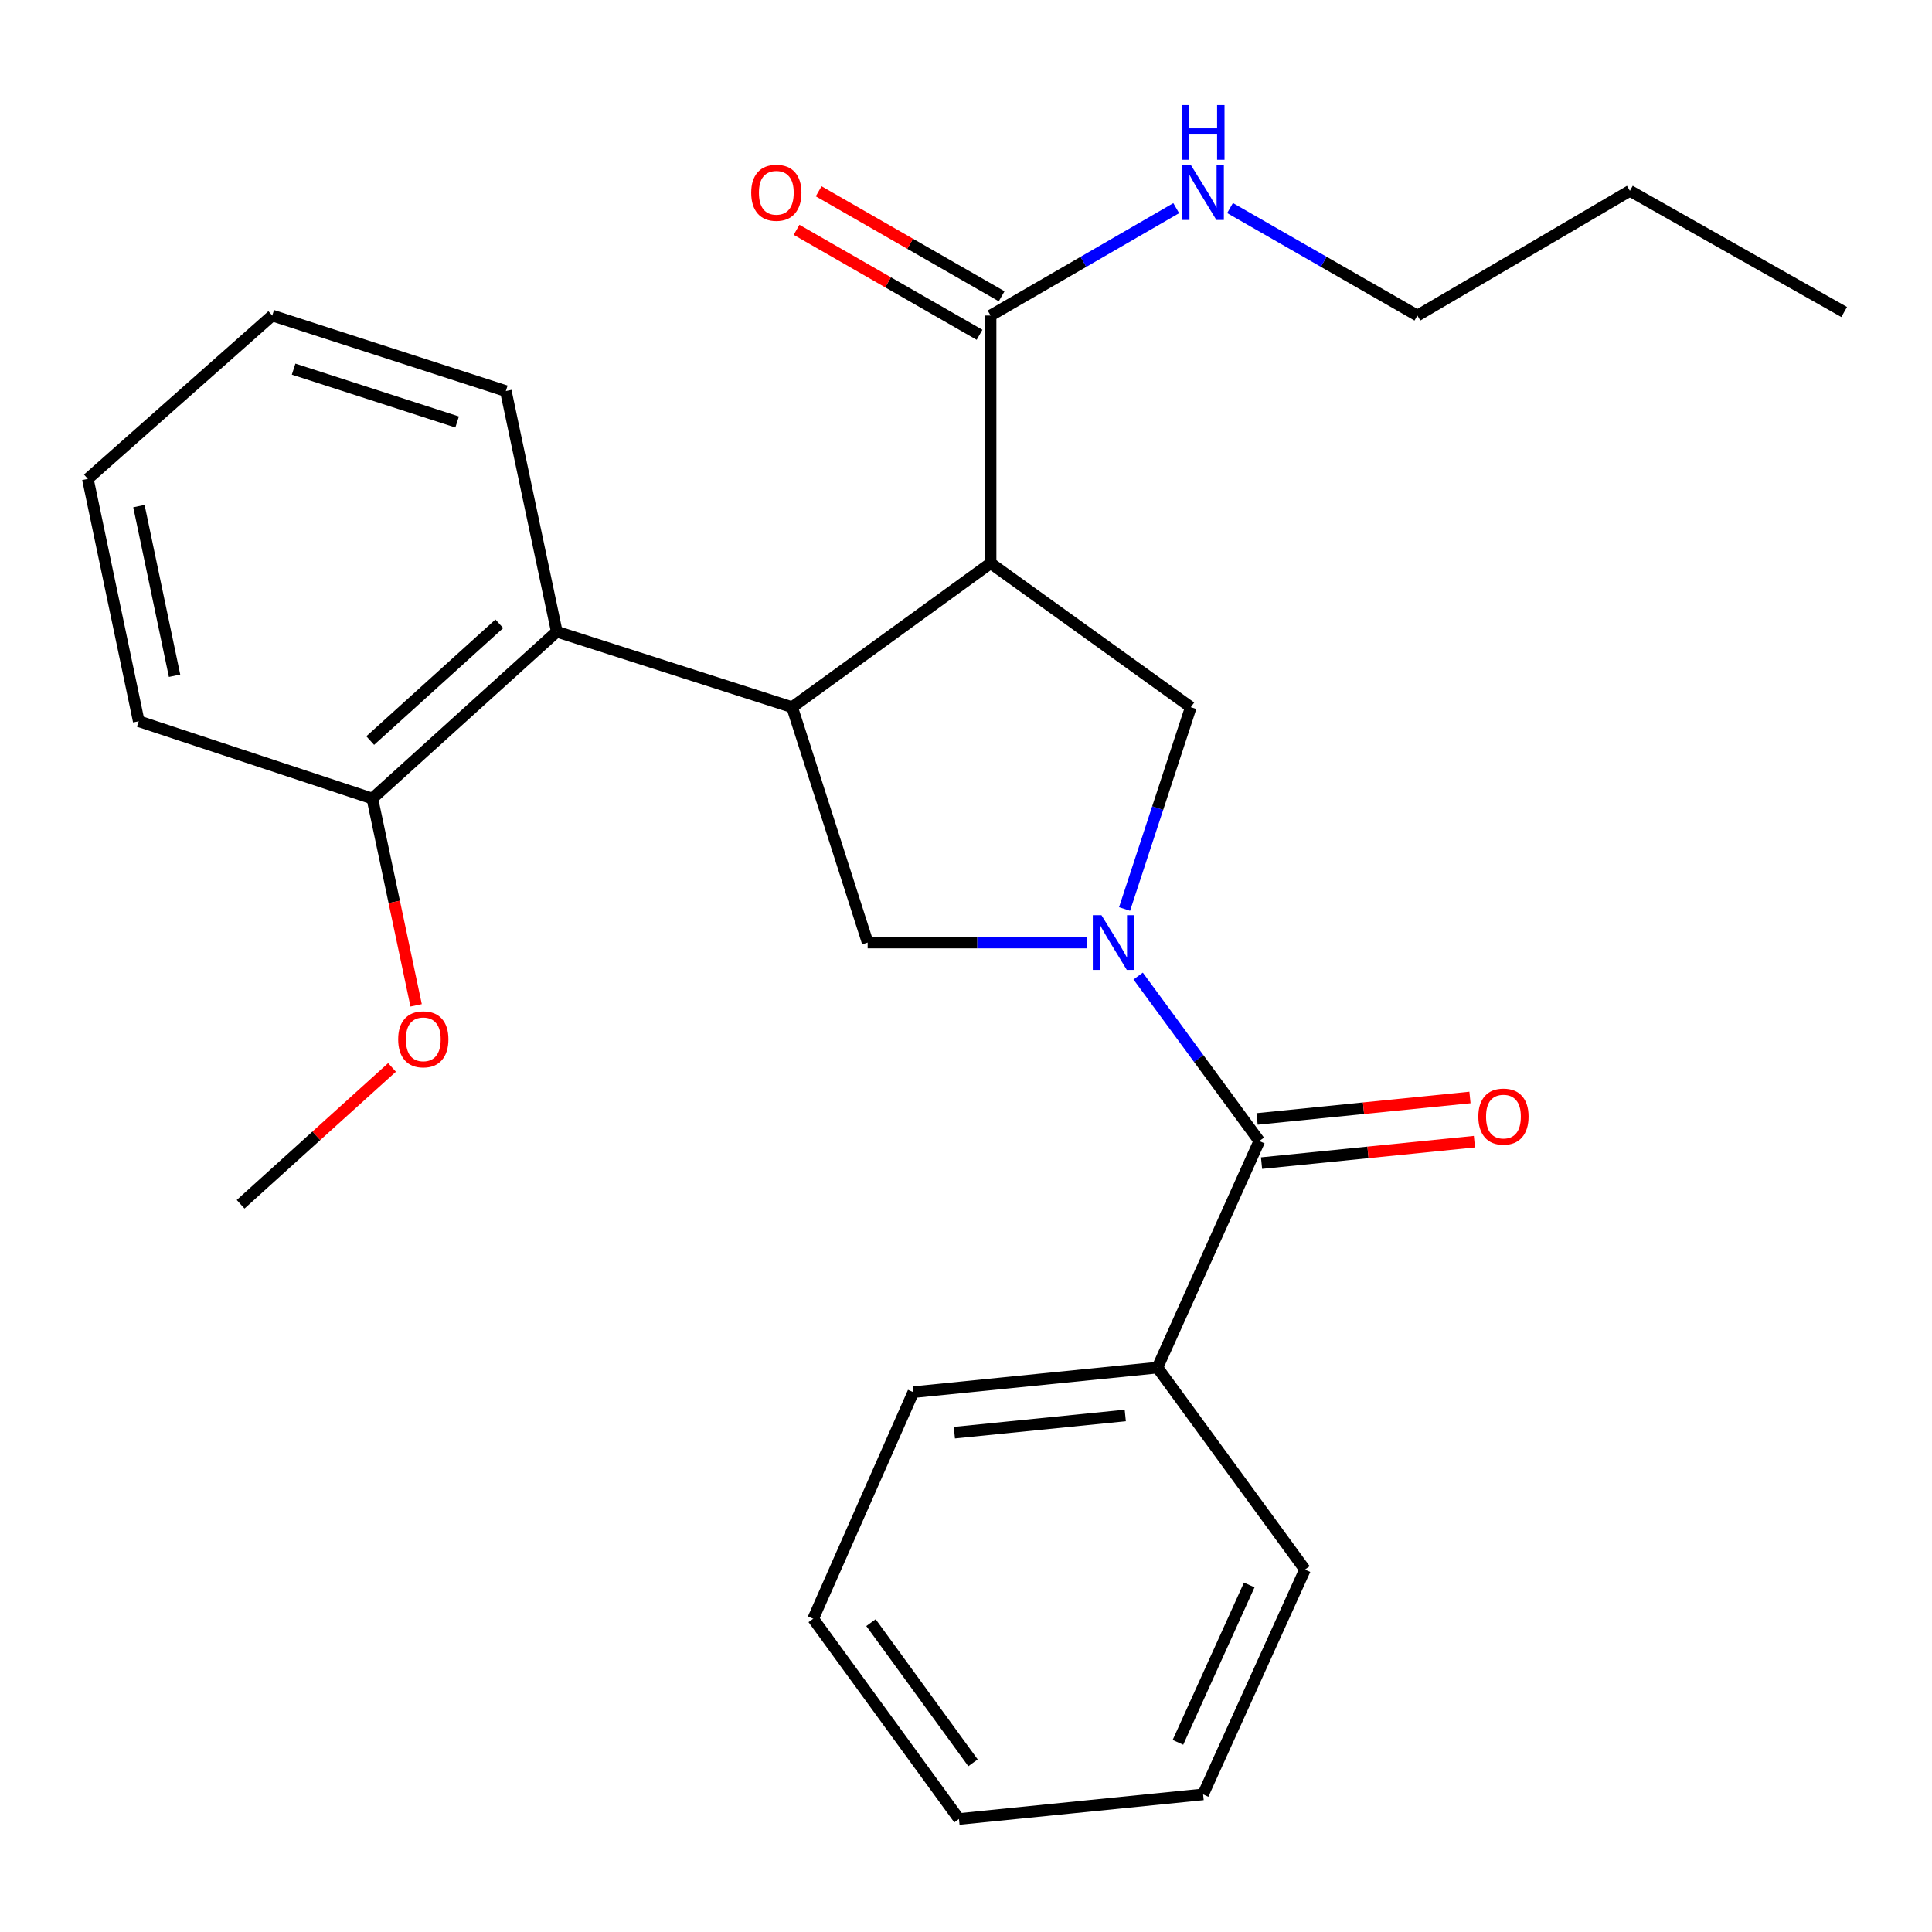 <?xml version='1.0' encoding='iso-8859-1'?>
<svg version='1.1' baseProfile='full'
              xmlns='http://www.w3.org/2000/svg'
                      xmlns:rdkit='http://www.rdkit.org/xml'
                      xmlns:xlink='http://www.w3.org/1999/xlink'
                  xml:space='preserve'
width='1000px' height='1000px' viewBox='0 0 1000 1000'>
<!-- END OF HEADER -->
<rect style='opacity:1.0;fill:#FFFFFF;stroke:none' width='1000' height='1000' x='0' y='0'> </rect>
<path class='bond-0' d='M 599.087,707.865 L 472.722,720.585' style='fill:none;fill-rule:evenodd;stroke:#000000;stroke-width:6px;stroke-linecap:butt;stroke-linejoin:miter;stroke-opacity:1' />
<path class='bond-0' d='M 582.435,732.645 L 493.979,741.548' style='fill:none;fill-rule:evenodd;stroke:#000000;stroke-width:6px;stroke-linecap:butt;stroke-linejoin:miter;stroke-opacity:1' />
<path class='bond-1' d='M 599.087,707.865 L 675.456,812.406' style='fill:none;fill-rule:evenodd;stroke:#000000;stroke-width:6px;stroke-linecap:butt;stroke-linejoin:miter;stroke-opacity:1' />
<path class='bond-2' d='M 599.087,707.865 L 651.817,590.592' style='fill:none;fill-rule:evenodd;stroke:#000000;stroke-width:6px;stroke-linecap:butt;stroke-linejoin:miter;stroke-opacity:1' />
<path class='bond-3' d='M 562.447,487.865 L 505.771,487.865' style='fill:none;fill-rule:evenodd;stroke:#0000FF;stroke-width:6px;stroke-linecap:butt;stroke-linejoin:miter;stroke-opacity:1' />
<path class='bond-3' d='M 505.771,487.865 L 449.096,487.865' style='fill:none;fill-rule:evenodd;stroke:#000000;stroke-width:6px;stroke-linecap:butt;stroke-linejoin:miter;stroke-opacity:1' />
<path class='bond-4' d='M 589.109,505.212 L 620.463,547.902' style='fill:none;fill-rule:evenodd;stroke:#0000FF;stroke-width:6px;stroke-linecap:butt;stroke-linejoin:miter;stroke-opacity:1' />
<path class='bond-4' d='M 620.463,547.902 L 651.817,590.592' style='fill:none;fill-rule:evenodd;stroke:#000000;stroke-width:6px;stroke-linecap:butt;stroke-linejoin:miter;stroke-opacity:1' />
<path class='bond-5' d='M 582.07,470.5 L 599.218,418.273' style='fill:none;fill-rule:evenodd;stroke:#0000FF;stroke-width:6px;stroke-linecap:butt;stroke-linejoin:miter;stroke-opacity:1' />
<path class='bond-5' d='M 599.218,418.273 L 616.366,366.046' style='fill:none;fill-rule:evenodd;stroke:#000000;stroke-width:6px;stroke-linecap:butt;stroke-linejoin:miter;stroke-opacity:1' />
<path class='bond-6' d='M 652.97,602.028 L 708.065,596.477' style='fill:none;fill-rule:evenodd;stroke:#000000;stroke-width:6px;stroke-linecap:butt;stroke-linejoin:miter;stroke-opacity:1' />
<path class='bond-6' d='M 708.065,596.477 L 763.16,590.925' style='fill:none;fill-rule:evenodd;stroke:#FF0000;stroke-width:6px;stroke-linecap:butt;stroke-linejoin:miter;stroke-opacity:1' />
<path class='bond-6' d='M 650.665,579.157 L 705.76,573.605' style='fill:none;fill-rule:evenodd;stroke:#000000;stroke-width:6px;stroke-linecap:butt;stroke-linejoin:miter;stroke-opacity:1' />
<path class='bond-6' d='M 705.76,573.605 L 760.856,568.054' style='fill:none;fill-rule:evenodd;stroke:#FF0000;stroke-width:6px;stroke-linecap:butt;stroke-linejoin:miter;stroke-opacity:1' />
<path class='bond-7' d='M 472.722,720.585 L 420.911,837.857' style='fill:none;fill-rule:evenodd;stroke:#000000;stroke-width:6px;stroke-linecap:butt;stroke-linejoin:miter;stroke-opacity:1' />
<path class='bond-8' d='M 675.456,812.406 L 622.726,928.772' style='fill:none;fill-rule:evenodd;stroke:#000000;stroke-width:6px;stroke-linecap:butt;stroke-linejoin:miter;stroke-opacity:1' />
<path class='bond-8' d='M 646.609,820.373 L 609.698,901.829' style='fill:none;fill-rule:evenodd;stroke:#000000;stroke-width:6px;stroke-linecap:butt;stroke-linejoin:miter;stroke-opacity:1' />
<path class='bond-9' d='M 449.096,487.865 L 410.005,366.046' style='fill:none;fill-rule:evenodd;stroke:#000000;stroke-width:6px;stroke-linecap:butt;stroke-linejoin:miter;stroke-opacity:1' />
<path class='bond-10' d='M 616.366,366.046 L 512.732,291.504' style='fill:none;fill-rule:evenodd;stroke:#000000;stroke-width:6px;stroke-linecap:butt;stroke-linejoin:miter;stroke-opacity:1' />
<path class='bond-11' d='M 512.732,291.504 L 512.732,163.325' style='fill:none;fill-rule:evenodd;stroke:#000000;stroke-width:6px;stroke-linecap:butt;stroke-linejoin:miter;stroke-opacity:1' />
<path class='bond-12' d='M 512.732,291.504 L 410.005,366.046' style='fill:none;fill-rule:evenodd;stroke:#000000;stroke-width:6px;stroke-linecap:butt;stroke-linejoin:miter;stroke-opacity:1' />
<path class='bond-13' d='M 410.005,366.046 L 288.186,326.955' style='fill:none;fill-rule:evenodd;stroke:#000000;stroke-width:6px;stroke-linecap:butt;stroke-linejoin:miter;stroke-opacity:1' />
<path class='bond-14' d='M 733.639,163.325 L 843.632,98.769' style='fill:none;fill-rule:evenodd;stroke:#000000;stroke-width:6px;stroke-linecap:butt;stroke-linejoin:miter;stroke-opacity:1' />
<path class='bond-15' d='M 733.639,163.325 L 685.151,135.505' style='fill:none;fill-rule:evenodd;stroke:#000000;stroke-width:6px;stroke-linecap:butt;stroke-linejoin:miter;stroke-opacity:1' />
<path class='bond-15' d='M 685.151,135.505 L 636.663,107.685' style='fill:none;fill-rule:evenodd;stroke:#0000FF;stroke-width:6px;stroke-linecap:butt;stroke-linejoin:miter;stroke-opacity:1' />
<path class='bond-16' d='M 512.732,163.325 L 560.771,135.533' style='fill:none;fill-rule:evenodd;stroke:#000000;stroke-width:6px;stroke-linecap:butt;stroke-linejoin:miter;stroke-opacity:1' />
<path class='bond-16' d='M 560.771,135.533 L 608.809,107.74' style='fill:none;fill-rule:evenodd;stroke:#0000FF;stroke-width:6px;stroke-linecap:butt;stroke-linejoin:miter;stroke-opacity:1' />
<path class='bond-17' d='M 518.452,153.356 L 471.094,126.184' style='fill:none;fill-rule:evenodd;stroke:#000000;stroke-width:6px;stroke-linecap:butt;stroke-linejoin:miter;stroke-opacity:1' />
<path class='bond-17' d='M 471.094,126.184 L 423.736,99.012' style='fill:none;fill-rule:evenodd;stroke:#FF0000;stroke-width:6px;stroke-linecap:butt;stroke-linejoin:miter;stroke-opacity:1' />
<path class='bond-17' d='M 507.012,173.294 L 459.654,146.123' style='fill:none;fill-rule:evenodd;stroke:#000000;stroke-width:6px;stroke-linecap:butt;stroke-linejoin:miter;stroke-opacity:1' />
<path class='bond-17' d='M 459.654,146.123 L 412.296,118.951' style='fill:none;fill-rule:evenodd;stroke:#FF0000;stroke-width:6px;stroke-linecap:butt;stroke-linejoin:miter;stroke-opacity:1' />
<path class='bond-18' d='M 843.632,98.769 L 954.545,161.499' style='fill:none;fill-rule:evenodd;stroke:#000000;stroke-width:6px;stroke-linecap:butt;stroke-linejoin:miter;stroke-opacity:1' />
<path class='bond-19' d='M 71.813,373.313 L 45.455,247.867' style='fill:none;fill-rule:evenodd;stroke:#000000;stroke-width:6px;stroke-linecap:butt;stroke-linejoin:miter;stroke-opacity:1' />
<path class='bond-19' d='M 90.355,349.769 L 71.904,261.957' style='fill:none;fill-rule:evenodd;stroke:#000000;stroke-width:6px;stroke-linecap:butt;stroke-linejoin:miter;stroke-opacity:1' />
<path class='bond-20' d='M 71.813,373.313 L 192.726,413.323' style='fill:none;fill-rule:evenodd;stroke:#000000;stroke-width:6px;stroke-linecap:butt;stroke-linejoin:miter;stroke-opacity:1' />
<path class='bond-21' d='M 192.726,413.323 L 288.186,326.955' style='fill:none;fill-rule:evenodd;stroke:#000000;stroke-width:6px;stroke-linecap:butt;stroke-linejoin:miter;stroke-opacity:1' />
<path class='bond-21' d='M 191.622,383.322 L 258.445,322.864' style='fill:none;fill-rule:evenodd;stroke:#000000;stroke-width:6px;stroke-linecap:butt;stroke-linejoin:miter;stroke-opacity:1' />
<path class='bond-22' d='M 192.726,413.323 L 204.058,466.841' style='fill:none;fill-rule:evenodd;stroke:#000000;stroke-width:6px;stroke-linecap:butt;stroke-linejoin:miter;stroke-opacity:1' />
<path class='bond-22' d='M 204.058,466.841 L 215.391,520.36' style='fill:none;fill-rule:evenodd;stroke:#FF0000;stroke-width:6px;stroke-linecap:butt;stroke-linejoin:miter;stroke-opacity:1' />
<path class='bond-23' d='M 288.186,326.955 L 261.815,202.416' style='fill:none;fill-rule:evenodd;stroke:#000000;stroke-width:6px;stroke-linecap:butt;stroke-linejoin:miter;stroke-opacity:1' />
<path class='bond-24' d='M 261.815,202.416 L 140.915,163.325' style='fill:none;fill-rule:evenodd;stroke:#000000;stroke-width:6px;stroke-linecap:butt;stroke-linejoin:miter;stroke-opacity:1' />
<path class='bond-24' d='M 236.608,218.424 L 151.978,191.061' style='fill:none;fill-rule:evenodd;stroke:#000000;stroke-width:6px;stroke-linecap:butt;stroke-linejoin:miter;stroke-opacity:1' />
<path class='bond-25' d='M 45.455,247.867 L 140.915,163.325' style='fill:none;fill-rule:evenodd;stroke:#000000;stroke-width:6px;stroke-linecap:butt;stroke-linejoin:miter;stroke-opacity:1' />
<path class='bond-26' d='M 202.911,552.492 L 163.727,587.908' style='fill:none;fill-rule:evenodd;stroke:#FF0000;stroke-width:6px;stroke-linecap:butt;stroke-linejoin:miter;stroke-opacity:1' />
<path class='bond-26' d='M 163.727,587.908 L 124.543,623.323' style='fill:none;fill-rule:evenodd;stroke:#000000;stroke-width:6px;stroke-linecap:butt;stroke-linejoin:miter;stroke-opacity:1' />
<path class='bond-27' d='M 420.911,837.857 L 496.36,941.504' style='fill:none;fill-rule:evenodd;stroke:#000000;stroke-width:6px;stroke-linecap:butt;stroke-linejoin:miter;stroke-opacity:1' />
<path class='bond-27' d='M 450.813,839.876 L 503.628,912.428' style='fill:none;fill-rule:evenodd;stroke:#000000;stroke-width:6px;stroke-linecap:butt;stroke-linejoin:miter;stroke-opacity:1' />
<path class='bond-28' d='M 622.726,928.772 L 496.36,941.504' style='fill:none;fill-rule:evenodd;stroke:#000000;stroke-width:6px;stroke-linecap:butt;stroke-linejoin:miter;stroke-opacity:1' />
<path  class='atom-1' d='M 570.108 473.705
L 579.388 488.705
Q 580.308 490.185, 581.788 492.865
Q 583.268 495.545, 583.348 495.705
L 583.348 473.705
L 587.108 473.705
L 587.108 502.025
L 583.228 502.025
L 573.268 485.625
Q 572.108 483.705, 570.868 481.505
Q 569.668 479.305, 569.308 478.625
L 569.308 502.025
L 565.628 502.025
L 565.628 473.705
L 570.108 473.705
' fill='#0000FF'/>
<path  class='atom-3' d='M 765.183 577.94
Q 765.183 571.14, 768.543 567.34
Q 771.903 563.54, 778.183 563.54
Q 784.463 563.54, 787.823 567.34
Q 791.183 571.14, 791.183 577.94
Q 791.183 584.82, 787.783 588.74
Q 784.383 592.62, 778.183 592.62
Q 771.943 592.62, 768.543 588.74
Q 765.183 584.86, 765.183 577.94
M 778.183 589.42
Q 782.503 589.42, 784.823 586.54
Q 787.183 583.62, 787.183 577.94
Q 787.183 572.38, 784.823 569.58
Q 782.503 566.74, 778.183 566.74
Q 773.863 566.74, 771.503 569.54
Q 769.183 572.34, 769.183 577.94
Q 769.183 583.66, 771.503 586.54
Q 773.863 589.42, 778.183 589.42
' fill='#FF0000'/>
<path  class='atom-12' d='M 616.466 85.529
L 625.746 100.529
Q 626.666 102.009, 628.146 104.689
Q 629.626 107.369, 629.706 107.529
L 629.706 85.529
L 633.466 85.529
L 633.466 113.849
L 629.586 113.849
L 619.626 97.449
Q 618.466 95.529, 617.226 93.329
Q 616.026 91.129, 615.666 90.449
L 615.666 113.849
L 611.986 113.849
L 611.986 85.529
L 616.466 85.529
' fill='#0000FF'/>
<path  class='atom-12' d='M 611.646 54.377
L 615.486 54.377
L 615.486 66.417
L 629.966 66.417
L 629.966 54.377
L 633.806 54.377
L 633.806 82.697
L 629.966 82.697
L 629.966 69.617
L 615.486 69.617
L 615.486 82.697
L 611.646 82.697
L 611.646 54.377
' fill='#0000FF'/>
<path  class='atom-13' d='M 388.819 99.769
Q 388.819 92.969, 392.179 89.169
Q 395.539 85.369, 401.819 85.369
Q 408.099 85.369, 411.459 89.169
Q 414.819 92.969, 414.819 99.769
Q 414.819 106.649, 411.419 110.569
Q 408.019 114.449, 401.819 114.449
Q 395.579 114.449, 392.179 110.569
Q 388.819 106.689, 388.819 99.769
M 401.819 111.249
Q 406.139 111.249, 408.459 108.369
Q 410.819 105.449, 410.819 99.769
Q 410.819 94.209, 408.459 91.409
Q 406.139 88.569, 401.819 88.569
Q 397.499 88.569, 395.139 91.369
Q 392.819 94.169, 392.819 99.769
Q 392.819 105.489, 395.139 108.369
Q 397.499 111.249, 401.819 111.249
' fill='#FF0000'/>
<path  class='atom-21' d='M 206.097 537.942
Q 206.097 531.142, 209.457 527.342
Q 212.817 523.542, 219.097 523.542
Q 225.377 523.542, 228.737 527.342
Q 232.097 531.142, 232.097 537.942
Q 232.097 544.822, 228.697 548.742
Q 225.297 552.622, 219.097 552.622
Q 212.857 552.622, 209.457 548.742
Q 206.097 544.862, 206.097 537.942
M 219.097 549.422
Q 223.417 549.422, 225.737 546.542
Q 228.097 543.622, 228.097 537.942
Q 228.097 532.382, 225.737 529.582
Q 223.417 526.742, 219.097 526.742
Q 214.777 526.742, 212.417 529.542
Q 210.097 532.342, 210.097 537.942
Q 210.097 543.662, 212.417 546.542
Q 214.777 549.422, 219.097 549.422
' fill='#FF0000'/>
</svg>
